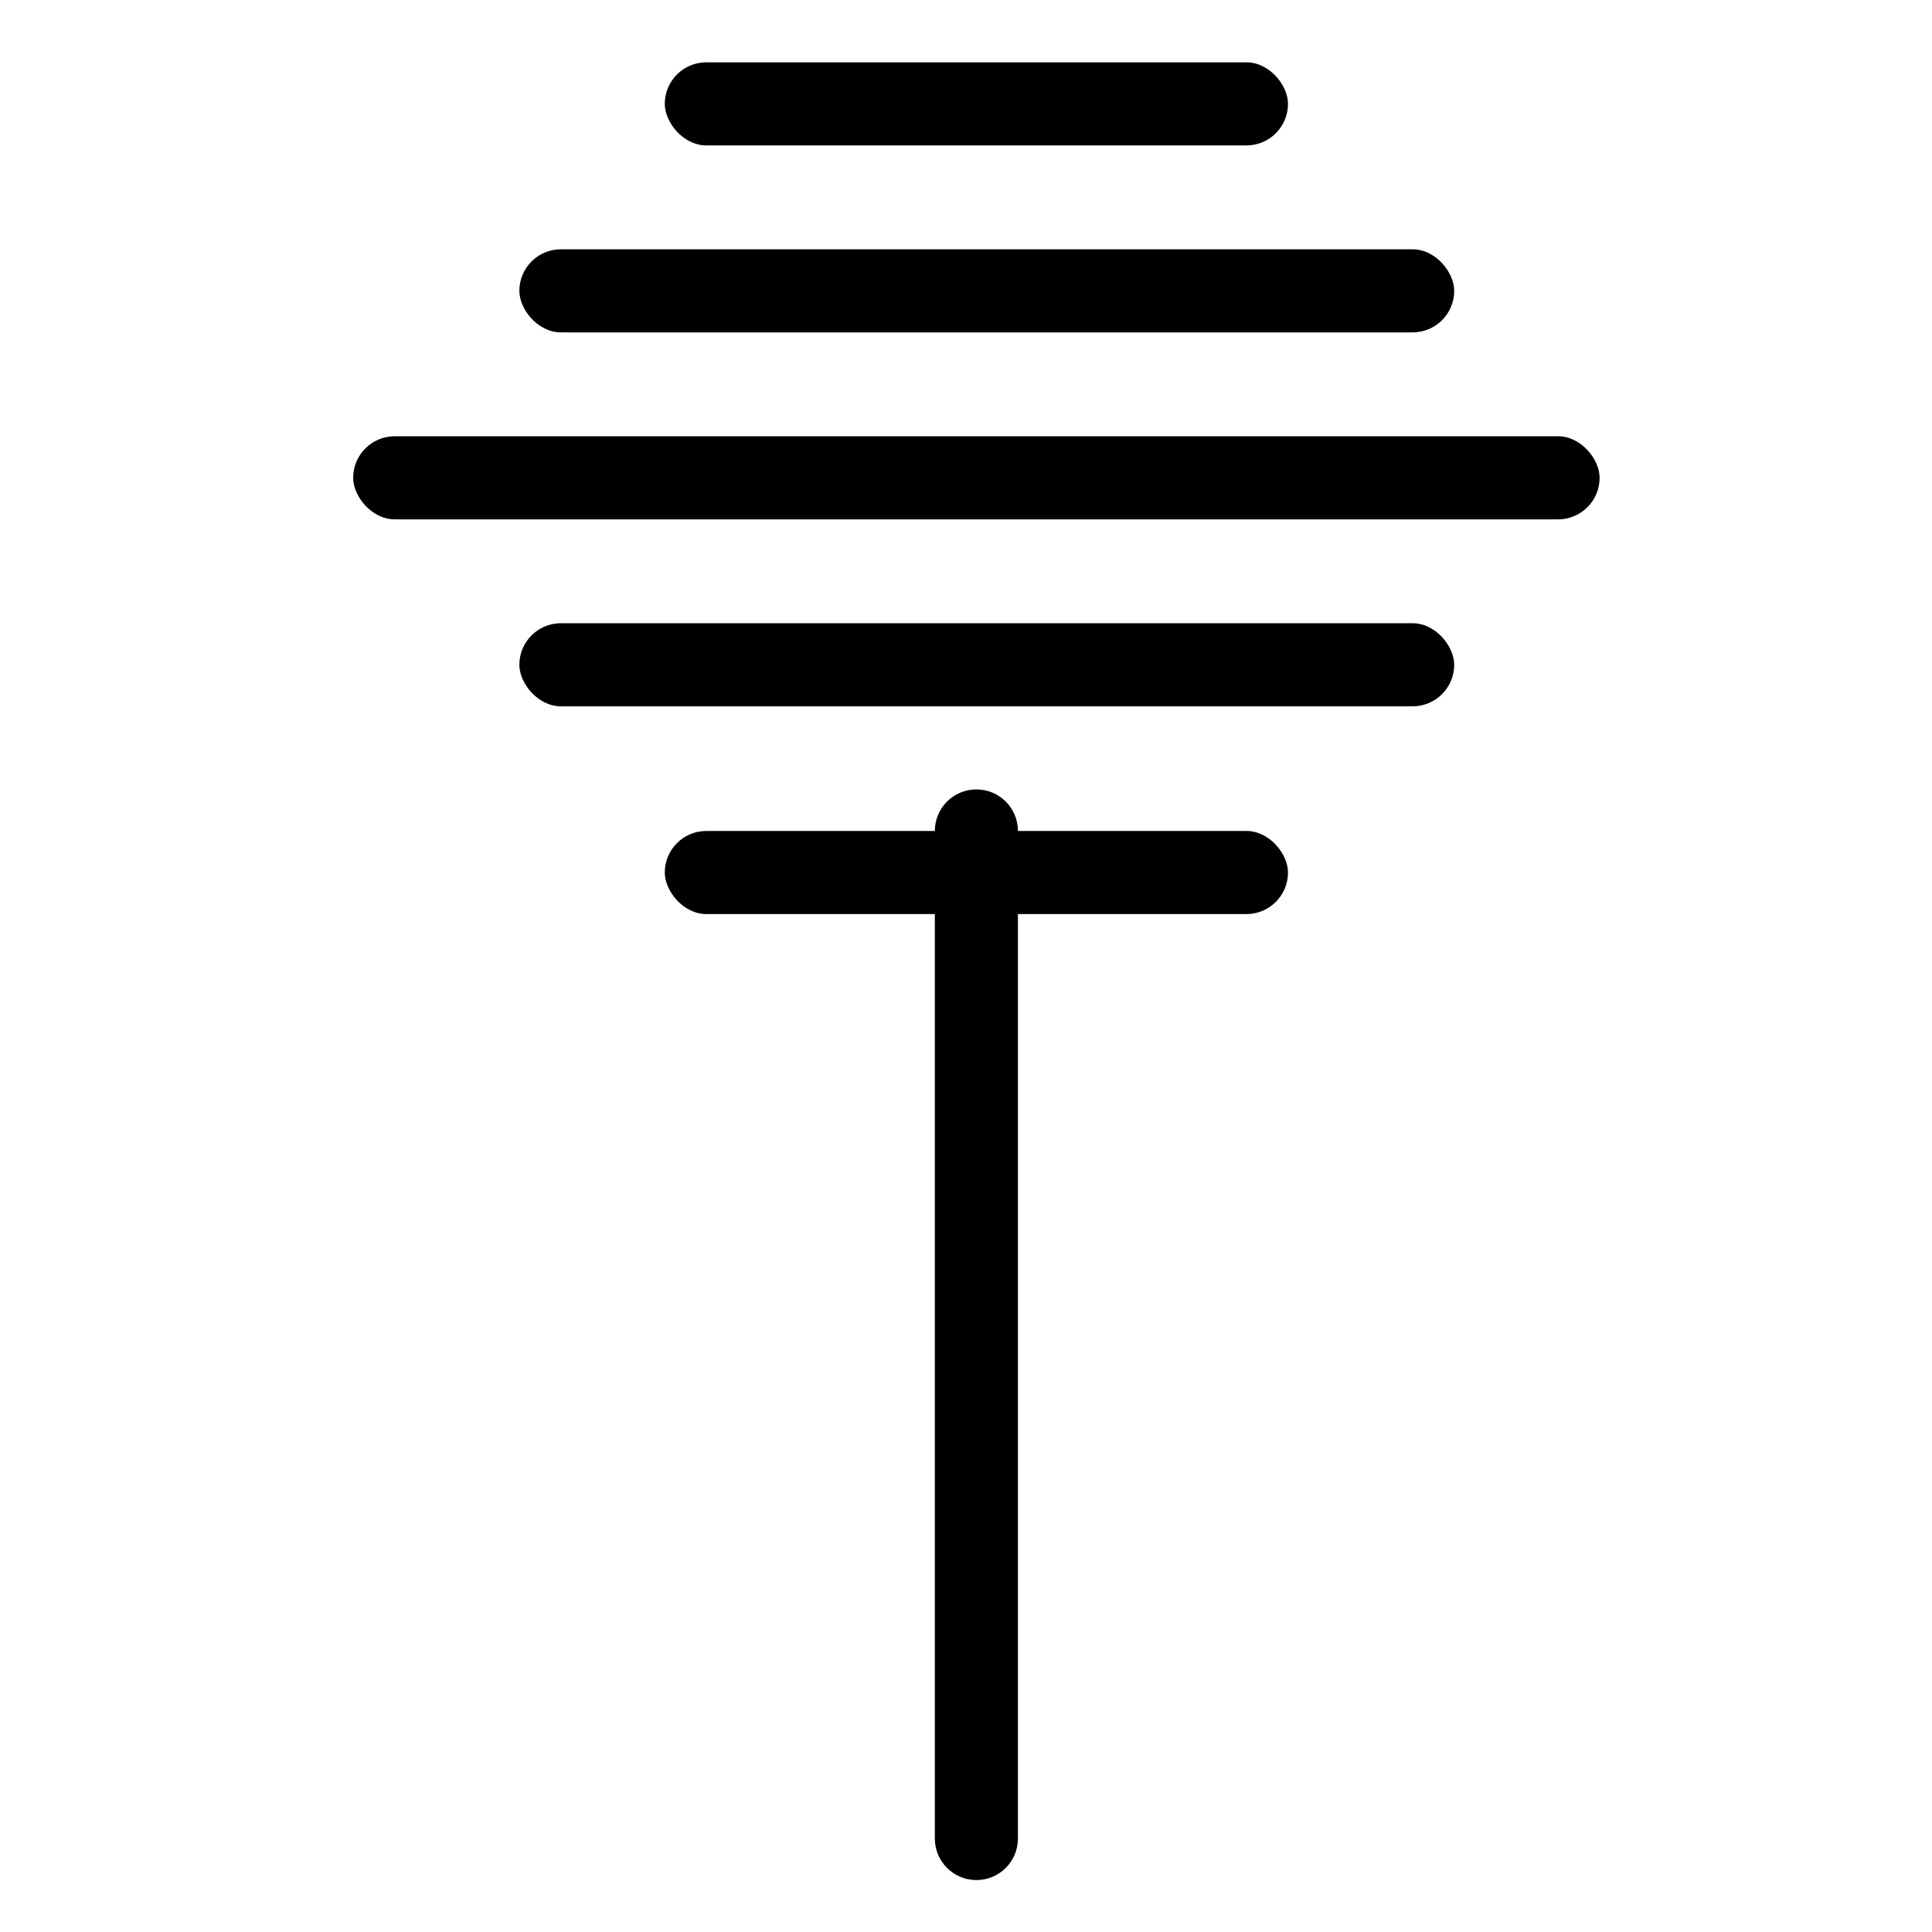 <svg width="93" height="93" viewBox="0 0 93 93" fill="none" xmlns="http://www.w3.org/2000/svg">
<path d="M49 88.5V40C49 38.895 48.105 38 47 38C45.895 38 45 38.895 45 40V88.5C45 89.605 45.895 90.5 47 90.5C48.105 90.5 49 89.605 49 88.5Z" fill="black" style="fill:black;fill-opacity:1;"/>
<rect x="46" y="40" width="3" height="3" fill="#FFFEFE" style="fill:#FFFEFE;fill:color(display-p3 1 0.996 0.996);fill-opacity:1;"/>
<rect x="17" y="21" width="60" height="4" rx="2" fill="black" style="fill:black;fill-opacity:1;"/>
<rect x="25" y="12" width="45" height="4" rx="2" fill="black" style="fill:black;fill-opacity:1;"/>
<rect x="25" y="30" width="45" height="4" rx="2" fill="black" style="fill:black;fill-opacity:1;"/>
<rect x="32" y="3" width="30" height="4" rx="2" fill="black" style="fill:black;fill-opacity:1;"/>
<rect x="32" y="40" width="30" height="4" rx="2" fill="black" style="fill:black;fill-opacity:1;"/>
<rect x="45" y="40" width="4" height="4" rx="2" fill="#09FA79" style="fill:#09FA79;fill:color(display-p3 0.034 0.979 0.475);fill-opacity:1;"/>
</svg>

